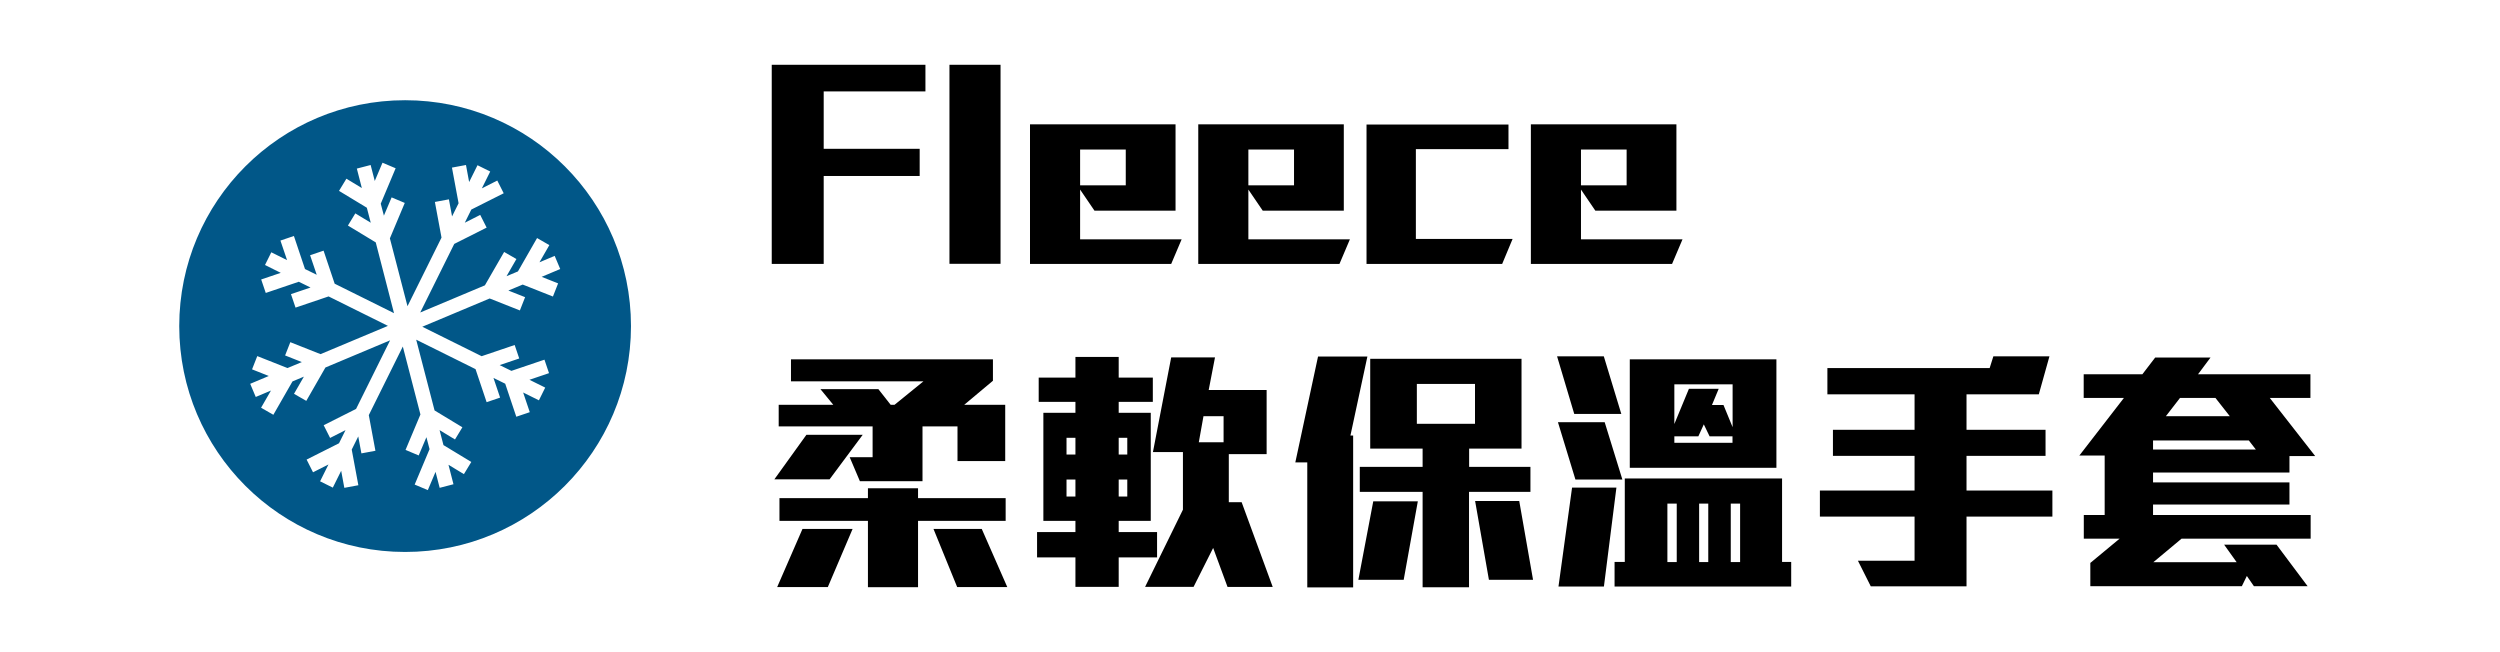 <?xml version="1.0" encoding="UTF-8"?><svg id="a" xmlns="http://www.w3.org/2000/svg" width="230" height="60" viewBox="0 0 230 60"><path d="M75.78,8.41v5.28h8.83v2.5h-8.83v8.09h-4.78V5.96h14.14v2.45h-9.36Z"/><path d="M87.35,24.28V5.96h4.7v18.31h-4.7Z"/><path d="M107.74,24.28h-12.98v-12.84h13.39v7.94h-7.46l-1.32-1.94v4.58h9.34l-.96,2.26ZM103.57,13.76h-4.2v3.29h4.2v-3.29Z"/><path d="M123.22,24.28h-12.98v-12.84h13.39v7.94h-7.46l-1.32-1.94v4.58h9.34l-.96,2.26ZM119.05,13.76h-4.2v3.29h4.2v-3.29Z"/><path d="M138.2,24.28h-12.48v-12.82h13.06v2.26h-8.52v8.26h8.9l-.96,2.3Z"/><path d="M153.82,24.28h-12.98v-12.84h13.39v7.94h-7.46l-1.32-1.94v4.58h9.34l-.96,2.26ZM149.65,13.76h-4.2v3.29h4.2v-3.29Z"/><path d="M76.33,44.1h-5.09l2.95-4.1h5.18l-3.05,4.1ZM76.16,54.01h-4.66l2.33-5.35h4.61l-2.28,5.35ZM88.09,42.42v-3.19h-3.22v5.04h-5.76l-.94-2.21h2.11v-2.83h-8.64v-1.99h5.02l-1.18-1.44h5.33l1.13,1.44h.36l2.66-2.16h-12.19v-2.02h18.58v1.97l-2.64,2.21h3.77v5.18h-4.39ZM84.46,47.92v6.1h-4.61v-6.1h-8.14v-2.09h8.14v-.91h4.61v.91h8.06v2.09h-8.06ZM88.06,54.01l-2.18-5.35h4.44l2.35,5.35h-4.61Z"/><path d="M102.92,51.28v2.71h-3.98v-2.71h-3.53v-2.33h3.53v-1.03h-2.95v-9.94h2.95v-1.01h-3.38v-2.23h3.38v-1.9h3.98v1.9h3.14v2.23h-3.14v1.01h2.95v9.94h-2.95v1.03h3.53v2.33h-3.53ZM98.94,40.28h-.82v1.54h.82v-1.54ZM98.94,44.12h-.82v1.56h.82v-1.56ZM103.71,40.28h-.79v1.54h.79v-1.54ZM103.71,44.12h-.79v1.56h.79v-1.56ZM112.93,53.99l-1.32-3.58-1.8,3.58h-4.46l3.48-7.1v-5.3h-2.76l1.68-8.71h4.03l-.58,3h5.33v5.9h-3.48v4.42h1.18l2.86,7.8h-4.15ZM112.57,38.29h-1.85l-.43,2.4h2.28v-2.4Z"/><path d="M124.23,40.07h.26v13.97h-4.22v-11.5h-1.1l2.09-9.74h4.54l-1.56,7.27ZM129.15,53.34h-4.18l1.37-7.22h4.1l-1.3,7.22ZM135.15,45.25v8.78h-4.27v-8.78h-5.78v-2.3h5.78v-1.68h-4.82v-8.26h13.92v8.26h-4.82v1.68h5.64v2.3h-5.64ZM135.7,35.32h-5.35v3.67h5.35v-3.67ZM136.98,53.34l-1.27-7.25h4.06l1.27,7.25h-4.06Z"/><path d="M144.83,38.08l-1.58-5.3h4.3l1.61,5.3h-4.32ZM144.94,44.12l-1.61-5.28h4.3l1.63,5.28h-4.32ZM147.56,53.96h-4.18l1.25-9.1h4.08l-1.15,9.1ZM148.54,53.96v-2.26h.94v-7.68h14.47v7.68h.84v2.26h-16.25ZM149.94,43.04v-9.98h13.49v9.98h-13.49ZM154.26,46.33h-.86v5.38h.86v-5.38ZM159.39,35.36h-5.35v3.65l1.34-3.24h2.74l-.62,1.49h1.06l.84,2.04v-3.94ZM159.39,40.14h-2.11l-.53-1.1-.5,1.1h-2.21v.6h5.35v-.6ZM157.16,46.33h-.84v5.38h.84v-5.38ZM160.09,46.33h-.86v5.38h.86v-5.38Z"/><path d="M180.92,47.53v6.41h-8.81l-1.18-2.35h5.21v-4.06h-8.71v-2.4h8.71v-3.19h-7.51v-2.4h7.51v-3.26h-8.02v-2.42h14.93l.34-1.08h5.16l-.98,3.5h-6.65v3.26h7.27v2.4h-7.27v3.19h7.9v2.4h-7.9Z"/><path d="M210.63,41.96v1.51h-12.55v.91h12.55v2.04h-12.55v.96h14.5v2.18h-11.88l-2.59,2.16h7.66l-1.15-1.61h4.82l2.86,3.82h-4.94l-.65-.94-.46.94h-13.94v-2.14l2.69-2.23h-3.29v-2.18h1.92v-5.47h-2.33l4.1-5.3h-3.7v-2.18h5.4l1.18-1.54h5.09l-1.15,1.54h10.34v2.18h-3.74l4.18,5.35h-2.35ZM206.89,40.52h-8.81v.84h9.46l-.65-.84ZM203.82,36.61h-3.26l-1.3,1.68h5.88l-1.32-1.68Z"/><path d="M37.27,9.22c-11.48,0-20.78,9.3-20.78,20.78s9.3,20.78,20.78,20.78,20.78-9.3,20.78-20.78-9.3-20.78-20.78-20.78ZM51.35,26.06l-.48,1.22-2.78-1.1-1.32.55,1.54.61-.48,1.22-2.78-1.1-6.2,2.6,5.46,2.71,3.04-1.03.42,1.24-1.8.61,1.08.53,3.04-1.03.42,1.24-1.8.61,1.45.72-.58,1.17-1.45-.72.61,1.81-1.24.42-1.02-3.04-1.08-.53.61,1.81-1.24.42-1.02-3.04-5.46-2.71,1.69,6.51,2.56,1.55-.68,1.12-1.42-.86.36,1.38,2.56,1.55-.68,1.12-1.42-.86.46,1.79-1.27.33-.38-1.47-.71,1.68-1.21-.51,1.37-3.26-.29-1.1-.71,1.68-1.21-.51,1.37-3.26-1.62-6.25-3.13,6.31.61,3.28-1.29.24-.29-1.56-.6,1.21.61,3.28-1.29.24-.29-1.57-.77,1.55-1.17-.58.77-1.55-1.42.72-.59-1.17,2.98-1.5.6-1.21-1.42.72-.59-1.17,2.98-1.5,3.13-6.31-5.95,2.5-1.76,3.07-1.13-.65.91-1.58-1.05.44-1.76,3.07-1.13-.65.91-1.58-1.4.59-.51-1.21,1.71-.72-1.54-.61.48-1.22,2.78,1.1,1.32-.55-1.54-.61.48-1.22,2.78,1.1,6.2-2.6-5.46-2.71-3.04,1.03-.42-1.24,1.8-.61-1.08-.53-3.04,1.03-.42-1.24,1.8-.61-1.45-.72.58-1.17,1.45.72-.61-1.8,1.24-.42,1.02,3.04,1.08.53-.61-1.8,1.24-.42,1.02,3.04,5.46,2.71-1.68-6.51-2.56-1.55.68-1.12,1.42.86-.36-1.38-2.56-1.55.68-1.12,1.42.86-.46-1.79,1.27-.33.38,1.47.71-1.68,1.21.51-1.37,3.26.29,1.1.71-1.68,1.21.51-1.37,3.26,1.62,6.24,3.13-6.31-.61-3.28,1.29-.24.29,1.57.6-1.21-.61-3.28,1.29-.24.29,1.57.77-1.55,1.17.58-.77,1.55,1.42-.72.59,1.17-2.98,1.5-.6,1.21,1.42-.72.59,1.17-2.98,1.5-3.13,6.31,5.95-2.5,1.77-3.07,1.13.65-.91,1.58,1.05-.44,1.76-3.07,1.13.65-.91,1.58,1.4-.59.51,1.21-1.71.72,1.54.61Z" fill="#015788"/></svg>